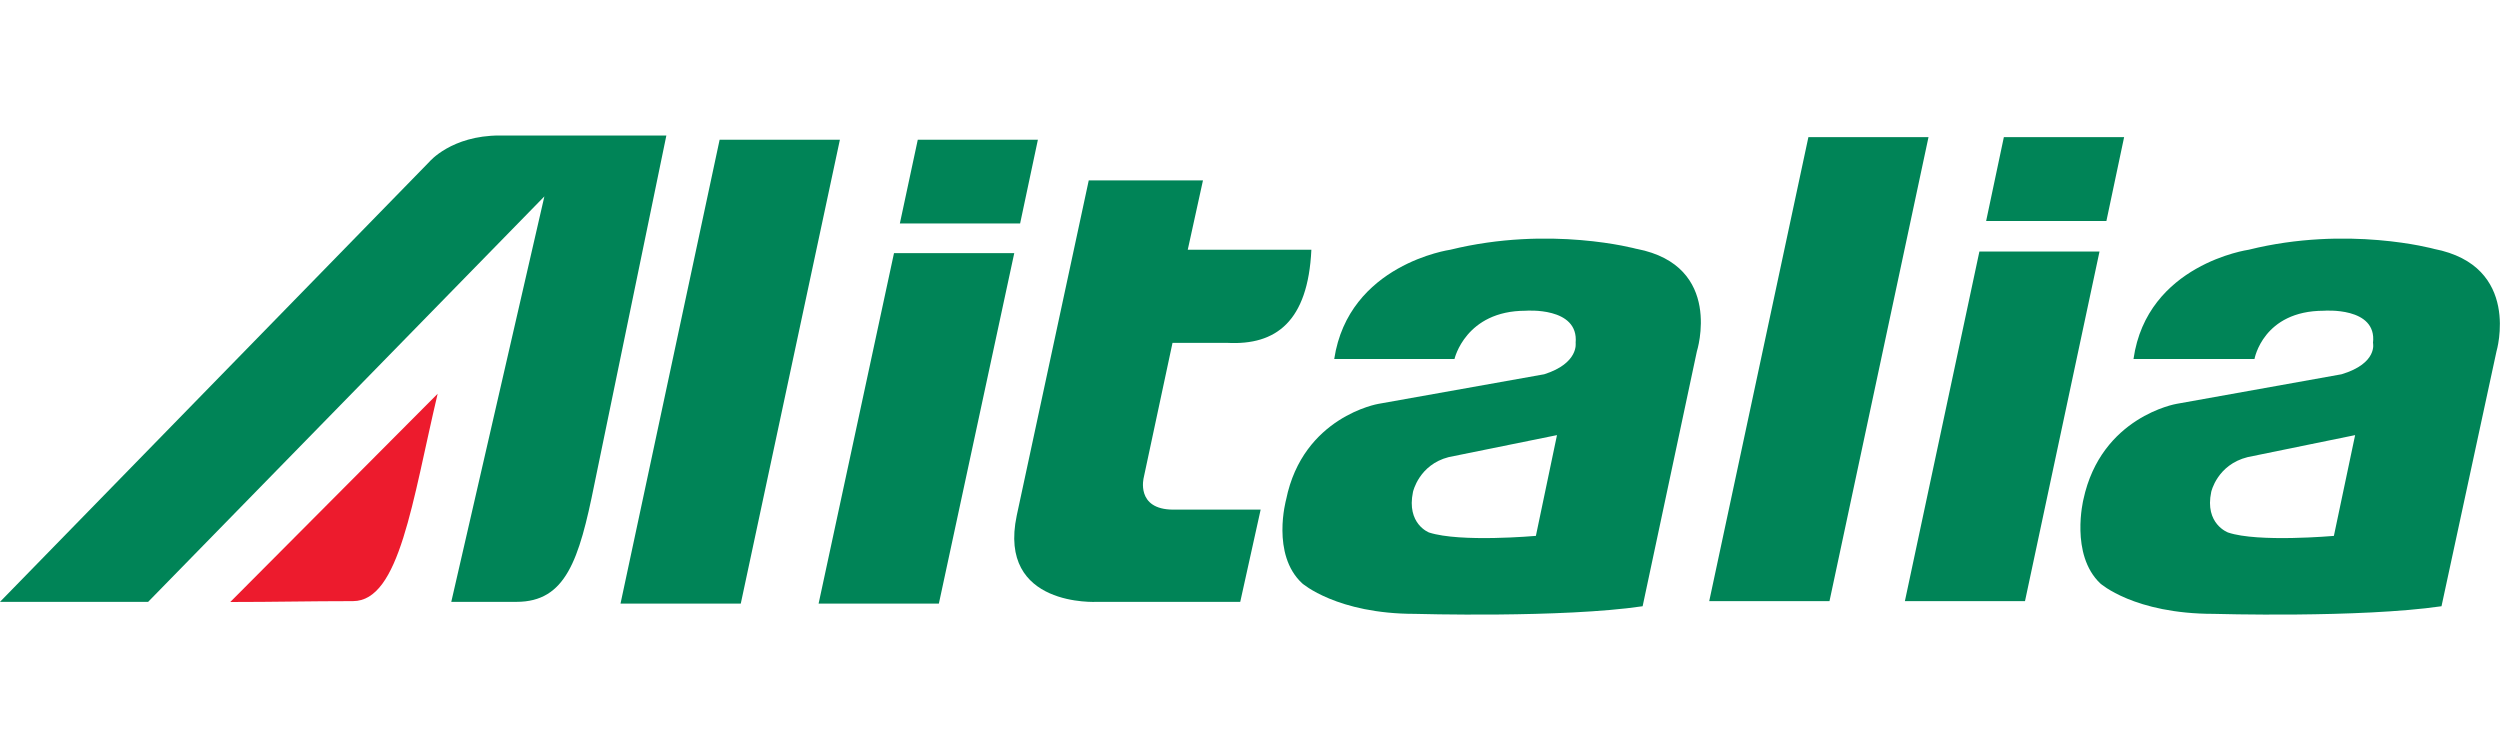 <?xml version="1.0" encoding="UTF-8"?>
<svg xmlns="http://www.w3.org/2000/svg" xmlns:xlink="http://www.w3.org/1999/xlink" width="200px" height="60px" viewBox="0 0 200 60" version="1.1">
  <g id="surface1">
    <rect x="0" y="0" width="200" height="60" style="fill:rgb(100%,100%,100%);fill-opacity:1;stroke:none;"></rect>
    <path style=" stroke:none;fill-rule:evenodd;fill:rgb(92.941%,10.588%,17.647%);fill-opacity:1;" d="M 28.238 48.09 C 31.969 48.09 32.98 40.102 35.012 31.5 L 18.422 48.16 C 22.012 48.16 24.719 48.09 28.238 48.09 Z M 28.238 48.09 "></path>
    <path style=" stroke:none;fill-rule:evenodd;fill:rgb(0%,51.765%,34.118%);fill-opacity:1;" d="M 67.191 11.18 L 59.262 48.289 L 49.641 48.289 L 57.57 11.18 Z M 67.191 11.18 "></path>
    <path style=" stroke:none;fill-rule:evenodd;fill:rgb(0%,51.765%,34.118%);fill-opacity:1;" d="M 81.141 20.25 L 75.109 48.289 L 65.488 48.289 L 71.52 20.25 Z M 81.141 20.25 "></path>
    <path style=" stroke:none;fill-rule:evenodd;fill:rgb(0%,51.765%,34.118%);fill-opacity:1;" d="M 83.031 11.18 L 81.609 17.879 L 71.988 17.879 L 73.422 11.18 Z M 83.031 11.18 "></path>
    <path style=" stroke:none;fill-rule:evenodd;fill:rgb(0%,51.765%,34.118%);fill-opacity:1;" d="M 154.281 10.969 L 146.359 48.09 L 136.738 48.09 L 144.672 10.969 Z M 154.281 10.969 "></path>
    <path style=" stroke:none;fill-rule:evenodd;fill:rgb(0%,51.765%,34.118%);fill-opacity:1;" d="M 167.961 20.121 L 162 48.09 L 152.391 48.09 L 158.352 20.121 Z M 167.961 20.121 "></path>
    <path style=" stroke:none;fill-rule:evenodd;fill:rgb(0%,51.765%,34.118%);fill-opacity:1;" d="M 169.93 10.969 L 168.512 17.68 L 158.891 17.68 L 160.309 10.969 Z M 169.93 10.969 "></path>
    <path style=" stroke:none;fill-rule:evenodd;fill:rgb(0%,51.765%,34.118%);fill-opacity:1;" d="M 87.102 14.43 L 96.238 14.43 L 95.02 19.98 L 104.91 19.98 C 104.641 25.738 102.059 27.629 98.199 27.43 L 93.801 27.43 L 91.5 38.199 C 91.5 38.199 90.82 40.77 93.871 40.77 L 100.852 40.77 L 99.219 48.148 L 87.77 48.148 C 87.77 48.148 79.781 48.621 81.34 41.238 L 87.102 14.422 Z M 87.102 14.43 "></path>
    <path style=" stroke:none;fill-rule:evenodd;fill:rgb(0%,51.765%,34.118%);fill-opacity:1;" d="M 130.922 19.91 C 130.922 19.91 124.012 18.012 116.02 19.98 C 116.02 19.98 107.891 21.129 106.738 28.719 L 116.359 28.719 C 116.359 28.719 117.238 24.859 122.051 24.859 C 122.051 24.859 126.32 24.52 126.051 27.43 C 126.051 27.43 126.32 29.059 123.539 29.941 L 110.27 32.309 C 110.27 32.309 104.238 33.328 102.891 39.961 C 102.891 39.961 101.672 44.359 104.18 46.672 C 104.18 46.672 106.961 49.109 113.191 49.109 C 113.191 49.109 124.969 49.449 131.41 48.5 L 135.75 28.109 C 135.75 28.109 137.922 21.27 130.941 19.91 Z M 122.859 42.871 C 122.859 42.871 116.828 43.41 114.328 42.602 C 114.328 42.602 112.5 41.922 113.039 39.352 C 113.039 39.352 113.512 37.18 115.891 36.57 L 124.559 34.809 L 122.871 42.871 Z M 122.859 42.871 "></path>
    <path style=" stroke:none;fill-rule:evenodd;fill:rgb(0%,51.765%,34.118%);fill-opacity:1;" d="M 194.719 19.91 C 194.719 19.91 187.809 18.012 179.891 19.98 C 179.891 19.98 171.762 21.129 170.68 28.719 L 180.359 28.719 C 180.359 28.719 181.039 24.859 185.91 24.859 C 185.91 24.859 190.18 24.52 189.84 27.43 C 189.84 27.43 190.25 29.059 187.328 29.941 L 174.121 32.309 C 174.121 32.309 168.09 33.328 166.672 39.961 C 166.672 39.961 165.59 44.359 168.02 46.672 C 168.02 46.672 170.73 49.109 177.102 49.109 C 177.102 49.109 188.75 49.449 195.32 48.5 L 199.719 28.109 C 199.719 28.109 201.75 21.27 194.711 19.91 Z M 186.719 42.871 C 186.719 42.871 180.629 43.41 178.25 42.602 C 178.25 42.602 176.352 41.922 176.898 39.352 C 176.898 39.352 177.371 37.18 179.809 36.57 L 188.41 34.809 L 186.711 42.871 Z M 186.719 42.871 "></path>
    <path style=" stroke:none;fill-rule:evenodd;fill:rgb(0%,51.765%,34.118%);fill-opacity:1;" d="M 43.551 15.711 L 36.102 48.148 L 41.32 48.148 C 45.25 48.148 46.328 44.828 47.551 38.738 L 53.309 10.84 L 39.969 10.84 C 36.109 10.84 34.352 12.941 34.352 12.941 L 0 48.148 L 11.852 48.148 Z M 43.551 15.711 "></path>
  </g>
</svg>
